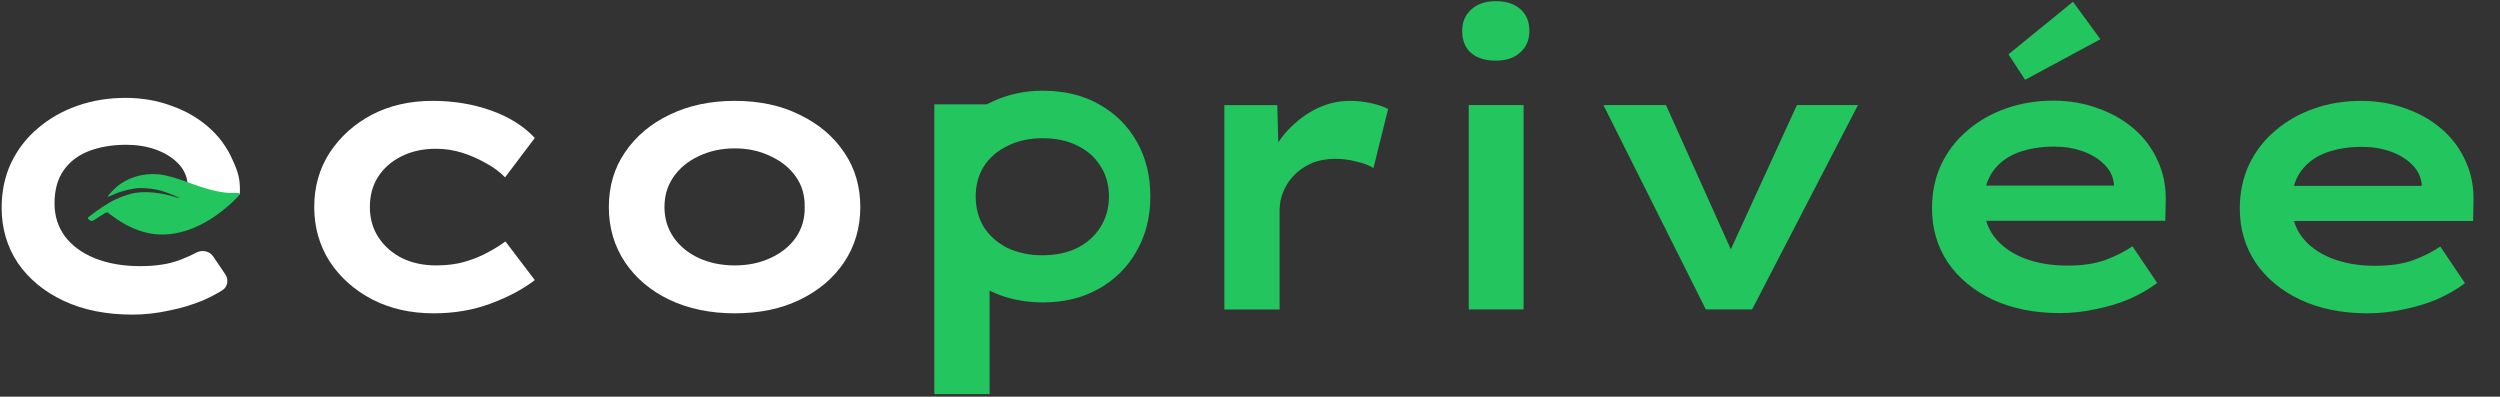 <svg width="939" height="149" viewBox="0 0 939 149" fill="none" xmlns="http://www.w3.org/2000/svg">
<rect x="0" y="0" width="939" height="149" fill="#333333" stroke="none"/>
<path d="M889.29 117.682C879.714 117.682 871.299 115.989 864.045 112.604C856.887 109.218 851.277 104.576 847.215 98.675C843.249 92.679 841.267 85.908 841.267 78.364C841.267 72.27 842.427 66.757 844.749 61.824C847.167 56.794 850.455 52.538 854.614 49.056C858.773 45.478 863.61 42.721 869.123 40.787C874.636 38.852 880.536 37.885 886.823 37.885C892.82 37.885 898.43 38.852 903.653 40.787C908.876 42.624 913.422 45.236 917.291 48.621C921.16 52.007 924.11 56.02 926.141 60.663C928.269 65.306 929.236 70.432 929.043 76.042L928.898 83.006H855.92L852.583 69.804H911.923L909.602 72.415V69.223C909.311 66.418 908.102 63.952 905.974 61.824C903.847 59.696 901.138 58.052 897.85 56.891C894.561 55.73 890.982 55.15 887.113 55.15C881.987 55.15 877.393 55.924 873.33 57.471C869.365 59.019 866.27 61.389 864.045 64.581C861.82 67.772 860.708 71.835 860.708 76.768C860.708 81.314 861.965 85.328 864.48 88.81C867.092 92.292 870.767 95 875.507 96.934C880.343 98.869 885.904 99.836 892.191 99.836C897.898 99.836 902.686 99.111 906.555 97.66C910.424 96.209 913.761 94.516 916.566 92.582L925.851 106.365C922.756 108.686 919.226 110.717 915.26 112.458C911.294 114.103 907.087 115.36 902.637 116.231C898.188 117.198 893.739 117.682 889.29 117.682Z" fill="#22C55E"/>
<path d="M773.683 117.599C764.108 117.599 755.693 115.906 748.438 112.521C741.281 109.136 735.671 104.493 731.609 98.593C727.643 92.596 725.66 85.826 725.66 78.281C725.66 72.188 726.821 66.674 729.142 61.741C731.56 56.712 734.849 52.456 739.008 48.974C743.167 45.395 748.003 42.639 753.516 40.704C759.03 38.77 764.93 37.802 771.217 37.802C777.214 37.802 782.823 38.77 788.047 40.704C793.27 42.542 797.816 45.153 801.685 48.539C805.553 51.924 808.504 55.938 810.535 60.581C812.663 65.223 813.63 70.35 813.436 75.96L813.291 82.924H740.314L736.977 69.721H796.316L793.995 72.333V69.141C793.705 66.336 792.496 63.869 790.368 61.741C788.24 59.614 785.532 57.969 782.243 56.809C778.955 55.648 775.376 55.068 771.507 55.068C766.381 55.068 761.786 55.841 757.724 57.389C753.758 58.936 750.663 61.306 748.438 64.498C746.214 67.69 745.101 71.752 745.101 76.685C745.101 81.231 746.359 85.245 748.874 88.727C751.485 92.209 755.161 94.917 759.9 96.852C764.736 98.786 770.298 99.754 776.585 99.754C782.291 99.754 787.079 99.028 790.948 97.577C794.817 96.126 798.154 94.434 800.959 92.499L810.244 106.282C807.149 108.604 803.619 110.635 799.653 112.376C795.688 114.02 791.48 115.278 787.031 116.148C782.582 117.115 778.132 117.599 773.683 117.599ZM760.625 29.968L754.387 20.392L778.616 0.661L788.917 14.734L760.625 29.968Z" fill="#22C55E"/>
<path d="M640.691 116.204L602.243 39.455H625.747L652.733 99.52L647.074 100.245L674.931 39.455H697.854L658.101 116.204H640.691Z" fill="#22C55E"/>
<path d="M551.659 116.214V39.464H572.261V116.214H551.659ZM561.815 22.779C557.849 22.779 554.754 21.812 552.529 19.878C550.304 17.943 549.192 15.187 549.192 11.608C549.192 8.319 550.304 5.659 552.529 3.628C554.85 1.5 557.946 0.436 561.815 0.436C565.78 0.436 568.875 1.452 571.1 3.483C573.325 5.418 574.437 8.126 574.437 11.608C574.437 14.993 573.276 17.701 570.955 19.733C568.73 21.764 565.683 22.779 561.815 22.779Z" fill="#22C55E"/>
<path d="M459.87 116.231V39.481H479.747L480.472 66.322L475.394 64C476.652 59.164 478.876 54.763 482.068 50.797C485.357 46.832 489.129 43.688 493.385 41.367C497.737 39.046 502.283 37.885 507.023 37.885C509.731 37.885 512.391 38.175 515.002 38.755C517.614 39.336 519.742 40.061 521.386 40.932L515.873 63.13C514.229 62.066 512.052 61.243 509.344 60.663C506.733 59.986 504.169 59.648 501.655 59.648C498.366 59.648 495.416 60.18 492.804 61.243C490.29 62.307 488.113 63.758 486.276 65.596C484.438 67.434 483.035 69.513 482.068 71.835C481.101 74.059 480.617 76.429 480.617 78.944V116.231H459.87Z" fill="#22C55E"/>
<path d="M350.936 148.004V39.191H370.813L371.393 56.601L367.766 55.295C368.443 52.393 361.359 45.825 364.454 43.213C367.646 40.602 371.612 38.425 376.351 36.684C381.091 34.943 386.217 34.073 391.73 34.073C399.758 34.073 406.771 35.765 412.768 39.151C418.861 42.536 423.601 47.227 426.986 53.224C430.371 59.124 432.064 65.991 432.064 73.826C432.064 81.564 430.323 88.431 426.841 94.428C423.456 100.425 418.716 105.116 412.623 108.501C406.626 111.887 399.662 113.579 391.73 113.579C386.12 113.579 380.849 112.709 375.916 110.968C371.08 109.13 367.066 106.809 363.874 104.004C360.682 101.102 367.669 102.012 366.895 99.111L371.683 97.079V148.004H350.936ZM391.573 95.879C396.505 95.879 400.858 94.96 404.63 93.122C408.402 91.188 411.304 88.576 413.335 85.288C415.463 81.902 416.527 78.082 416.527 73.826C416.527 69.474 415.463 65.653 413.335 62.364C411.304 59.076 408.402 56.513 404.63 54.675C400.955 52.837 396.602 51.918 391.573 51.918C386.64 51.918 382.239 52.885 378.37 54.82C374.598 56.658 371.648 59.221 369.52 62.509C367.488 65.798 366.473 69.57 366.473 73.826C366.473 78.082 367.488 81.902 369.52 85.288C371.648 88.576 374.598 91.188 378.37 93.122C382.239 94.96 386.64 95.879 391.573 95.879Z" fill="#22C55E"/>
<path d="M275.977 117.682C266.789 117.682 258.616 115.989 251.458 112.604C244.397 109.218 238.836 104.527 234.773 98.53C230.711 92.437 228.68 85.521 228.68 77.783C228.68 69.949 230.711 63.081 234.773 57.181C238.836 51.184 244.397 46.493 251.458 43.108C258.616 39.626 266.789 37.885 275.977 37.885C285.263 37.885 293.388 39.626 300.352 43.108C307.413 46.493 312.974 51.184 317.036 57.181C321.099 63.081 323.13 69.949 323.13 77.783C323.13 85.521 321.099 92.437 317.036 98.53C312.974 104.527 307.413 109.218 300.352 112.604C293.388 115.989 285.263 117.682 275.977 117.682ZM275.977 99.691C280.91 99.691 285.36 98.772 289.325 96.934C293.388 95.097 296.58 92.534 298.901 89.245C301.222 85.86 302.335 82.039 302.238 77.783C302.335 73.431 301.222 69.61 298.901 66.322C296.58 63.033 293.388 60.47 289.325 58.632C285.36 56.698 280.91 55.73 275.977 55.73C271.045 55.73 266.547 56.698 262.485 58.632C258.519 60.47 255.375 63.033 253.054 66.322C250.733 69.61 249.572 73.431 249.572 77.783C249.572 82.039 250.733 85.86 253.054 89.245C255.375 92.534 258.519 95.097 262.485 96.934C266.547 98.772 271.045 99.691 275.977 99.691Z" fill="white"/>
<path d="M162.861 117.682C154.253 117.682 146.564 115.941 139.793 112.458C133.119 108.976 127.799 104.237 123.834 98.24C119.965 92.147 118.03 85.328 118.03 77.783C118.03 70.142 119.965 63.323 123.834 57.326C127.799 51.329 133.071 46.59 139.648 43.108C146.322 39.626 153.915 37.885 162.426 37.885C170.358 37.885 177.709 39.094 184.479 41.512C191.25 43.93 196.715 47.364 200.874 51.813L189.702 66.612C187.768 64.581 185.35 62.791 182.448 61.243C179.546 59.599 176.548 58.294 173.453 57.326C170.358 56.359 167.117 55.875 163.732 55.875C158.799 55.875 154.447 56.843 150.674 58.777C146.999 60.615 144.097 63.178 141.969 66.467C139.938 69.659 138.922 73.431 138.922 77.783C138.922 82.039 139.986 85.811 142.114 89.1C144.242 92.388 147.192 95 150.965 96.934C154.737 98.772 159.041 99.691 163.877 99.691C167.746 99.691 171.228 99.256 174.323 98.385C177.418 97.515 180.223 96.402 182.738 95.048C185.35 93.694 187.719 92.243 189.847 90.696L200.874 105.204C196.328 108.686 190.766 111.636 184.189 114.054C177.709 116.473 170.599 117.682 162.861 117.682Z" fill="white"/>
<path d="M49.677 118.164C39.895 118.164 31.298 116.437 23.887 112.984C16.575 109.53 10.844 104.794 6.694 98.776C2.643 92.658 0.617 85.752 0.617 78.056C0.617 71.84 1.803 66.216 4.174 61.184C6.644 56.053 10.004 51.712 14.253 48.16C18.502 44.509 23.443 41.697 29.075 39.724C34.707 37.75 40.735 36.764 47.158 36.764C53.284 36.764 59.015 37.75 64.351 39.724C69.687 41.598 74.331 44.262 78.284 47.716C82.236 51.169 85.25 55.264 87.325 60C89.471 64.675 90.267 67.191 90.097 72.76C90.093 72.881 89.994 72.979 89.873 72.979H78.934C78.011 72.979 77.092 73.108 76.205 73.364L43.447 82.792H15.587H35.596H43.447L73.944 72.979L70.428 72.642L70.428 68.732C70.132 65.87 68.896 63.354 66.722 61.184C64.549 59.013 61.782 57.336 58.422 56.152C55.063 54.968 51.407 54.376 47.454 54.376C42.217 54.376 37.523 55.165 33.373 56.744C29.322 58.322 26.16 60.74 23.887 63.996C21.615 67.252 20.478 71.396 20.478 76.428C20.478 81.065 21.763 85.16 24.332 88.712C27 92.264 30.755 95.026 35.596 97C40.537 98.973 46.219 99.96 52.642 99.96C58.472 99.96 63.363 99.22 67.315 97.74C69.618 96.877 71.737 95.931 73.67 94.902C75.871 93.73 78.68 94.246 80.075 96.313L84.641 103.081C85.978 105.063 85.534 107.763 83.502 109.024C81.257 110.418 78.825 111.689 76.208 112.836C72.157 114.513 67.859 115.796 63.313 116.684C58.768 117.67 54.223 118.164 49.677 118.164Z" fill="white"/>
<path d="M87.466 75.754C78.097 84.595 67.67 88.947 58.248 87.952C53.312 87.419 48.231 85.379 43.558 82.074C41.886 80.912 40.432 79.852 40.337 79.722C40.201 79.601 38.85 80.34 37.323 81.357C34.596 83.21 34.513 83.229 33.678 82.701C33.147 82.366 32.898 82.032 33.026 81.829C33.425 81.197 38.622 77.506 41.217 76.031C44.171 74.322 48.54 72.727 51.238 72.378C55.433 71.842 60.61 72.386 65.396 73.886C66.492 74.224 67.385 74.434 67.367 74.352C67.295 74.13 62.524 72.214 60.667 71.679C58.368 71.006 54.77 70.539 52.257 70.651C49.628 70.725 45.296 71.812 42.629 73.065C41.529 73.574 40.551 73.947 40.475 73.899C40.273 73.771 42.09 71.734 43.657 70.317C47.67 66.763 53.692 64.904 59.459 65.466C62.046 65.684 66.117 66.803 70.407 68.415C78.275 71.366 83.386 72.576 87.526 72.465C89.508 72.407 90.117 72.508 90.109 72.857C90.098 73.098 88.919 74.406 87.466 75.754Z" fill="#22C55E"/>
</svg>
